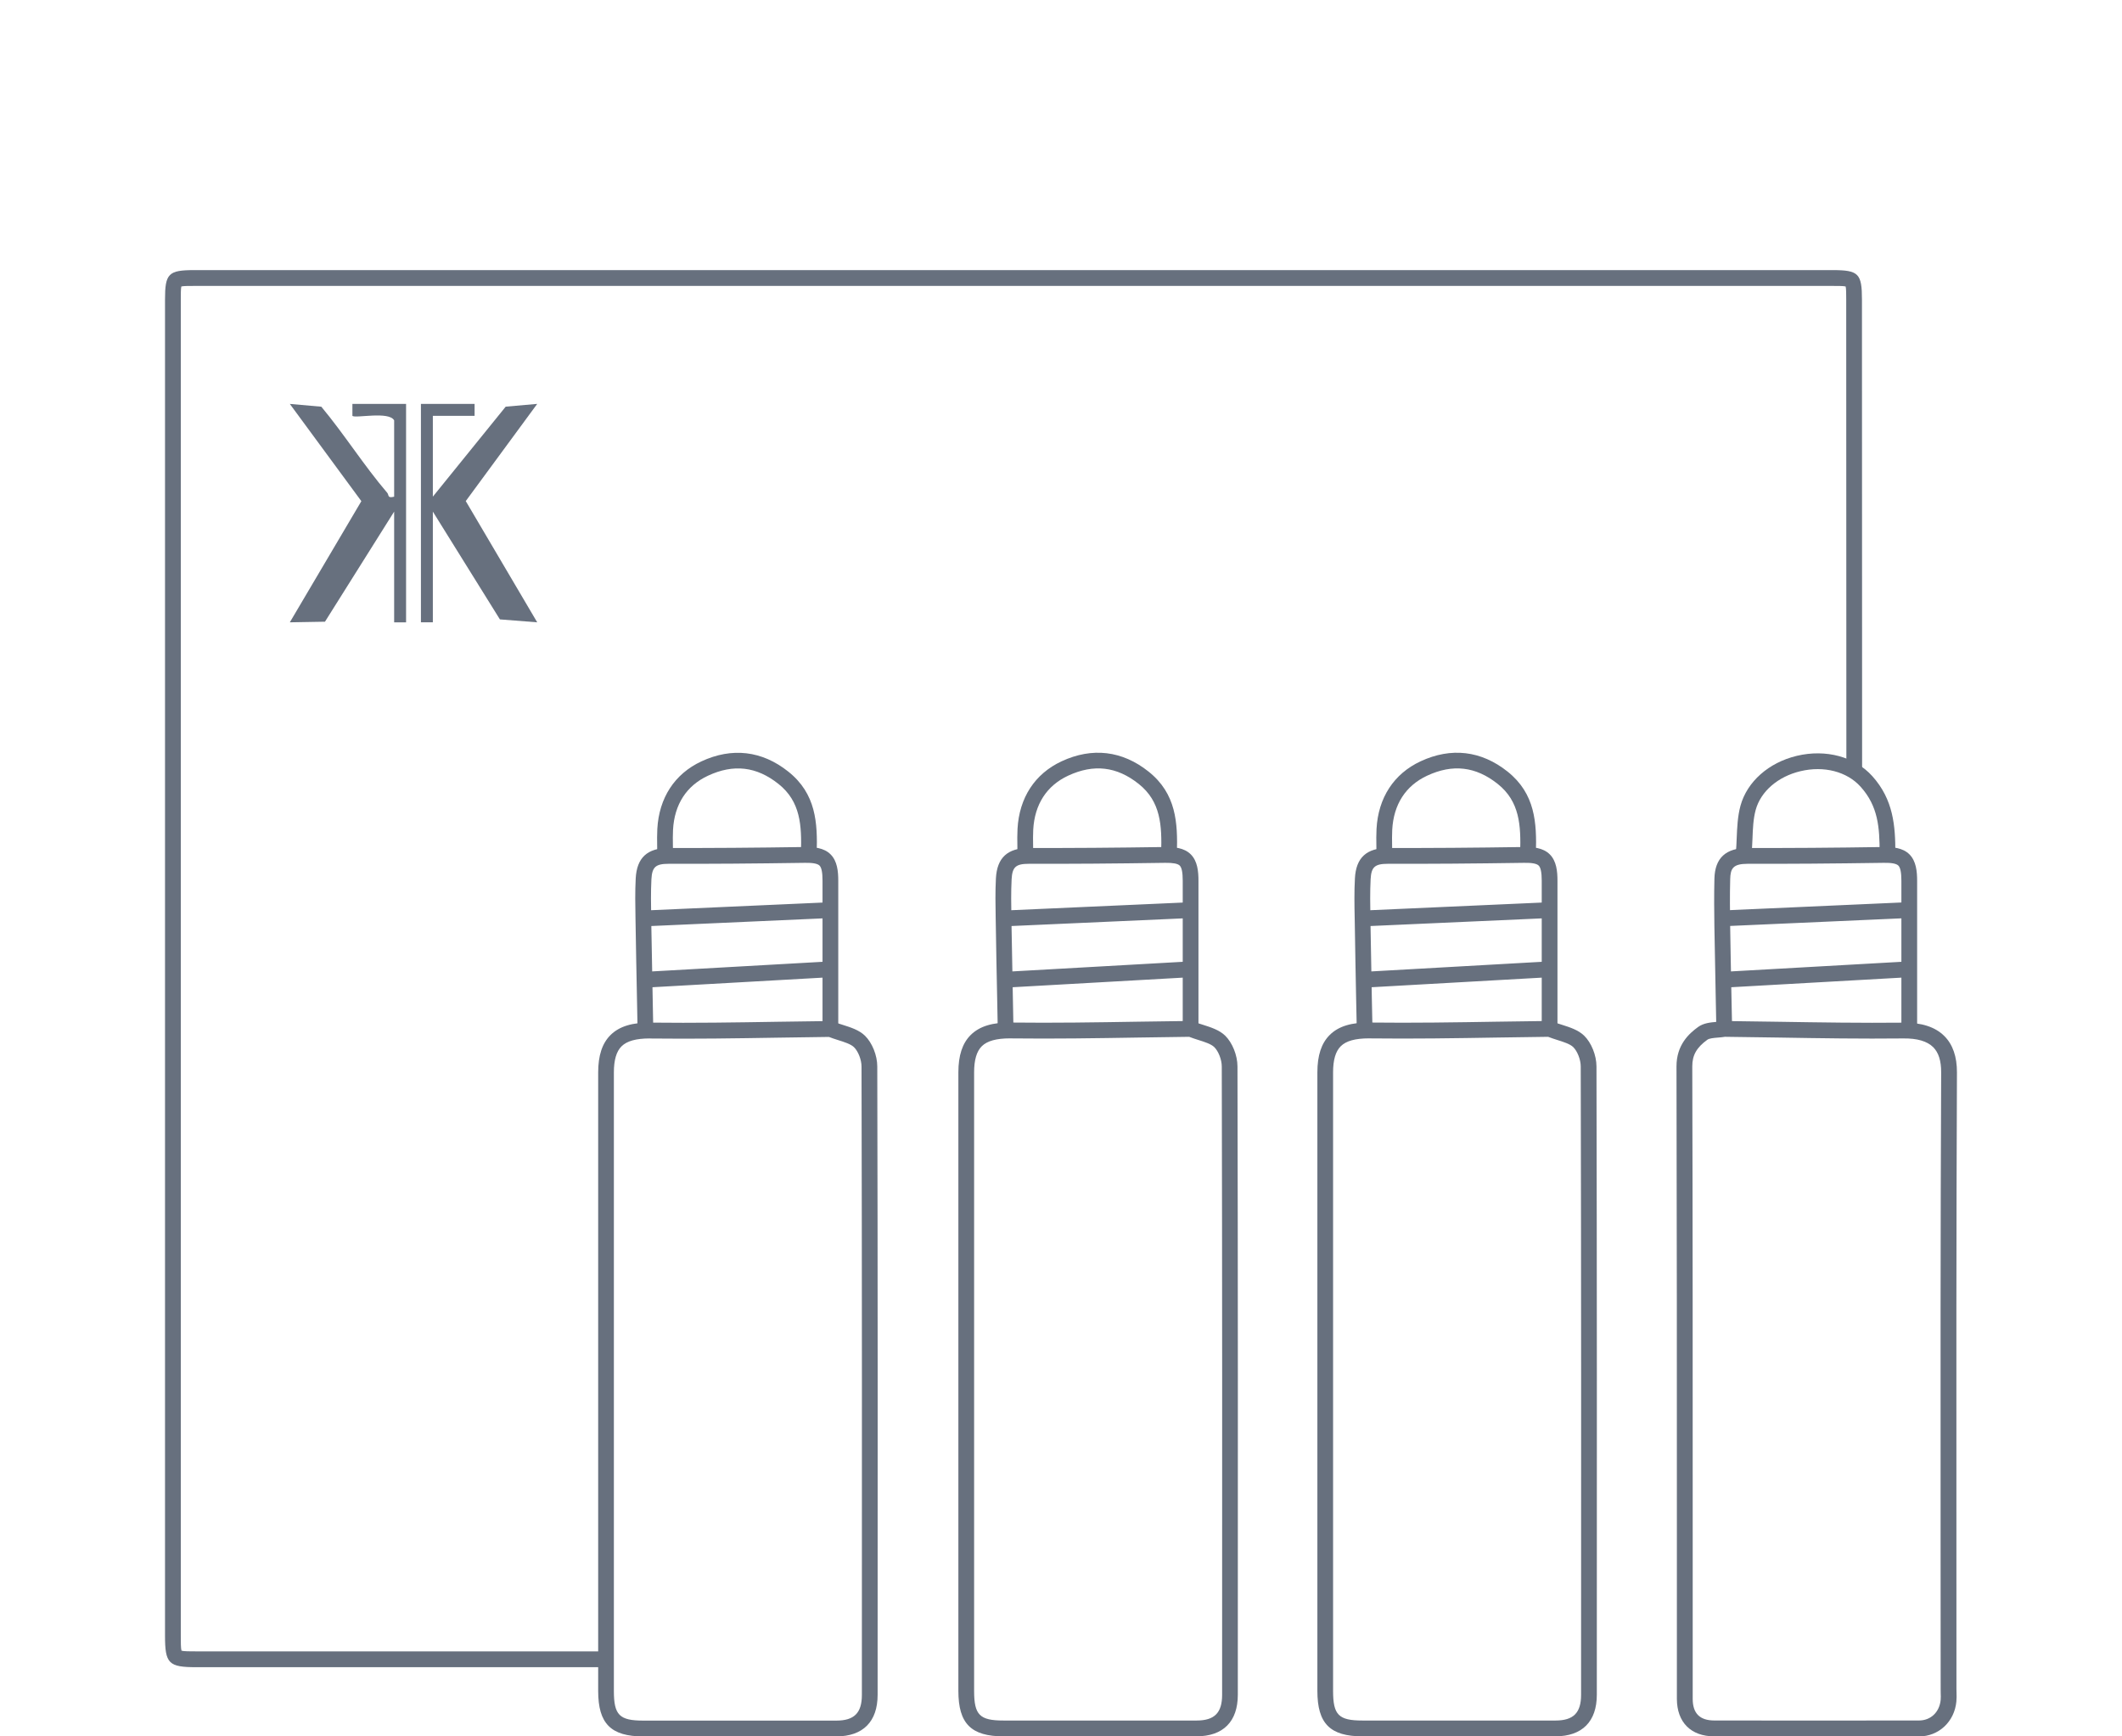 <svg width="55" height="45" viewBox="0 0 55 45" fill="none" xmlns="http://www.w3.org/2000/svg">
<g clip-path="url(#clip0_2626_48262)">
<path d="M12.301 10.467V10.777H11.219V12.871L13.107 10.539L13.924 10.467L12.072 12.986L13.924 16.128L12.957 16.052L11.219 13.259V16.128H10.91V10.467H12.301Z" fill="#67707E"/>
<path d="M10.216 13.259L8.423 16.112L7.512 16.128L9.366 12.988L7.512 10.468L8.328 10.54C8.926 11.257 9.432 12.065 10.038 12.773C10.086 12.83 10.034 12.919 10.216 12.872V10.894C10.082 10.648 9.203 10.85 9.134 10.777V10.467H10.525V16.129H10.216V13.259Z" fill="#67707E"/>
<path d="M15.554 43.207H5.094C4.369 43.207 4.277 43.115 4.277 42.388V7.768C4.277 7.086 4.363 7 5.043 7H47.494C48.174 7 48.26 7.086 48.26 7.768C48.26 11.592 48.264 19.977 48.264 19.977H47.856C47.856 19.977 47.852 11.592 47.852 7.768C47.852 7.626 47.852 7.478 47.837 7.424C47.782 7.41 47.636 7.41 47.494 7.41H5.043C4.901 7.41 4.754 7.41 4.7 7.424C4.686 7.479 4.686 7.626 4.686 7.768V42.388C4.686 42.553 4.686 42.724 4.704 42.779C4.757 42.797 4.928 42.797 5.094 42.797H15.554C15.666 42.797 15.758 42.889 15.758 43.002C15.758 43.115 15.666 43.207 15.554 43.207Z" fill="#67707E"/>
<path d="M47.006 45.001C46.1 45.001 45.246 45.001 44.432 44.999C43.826 44.999 43.464 44.634 43.463 44.027C43.463 42.592 43.463 41.157 43.463 39.722C43.463 35.762 43.463 31.667 43.453 27.64C43.451 27.083 43.774 26.787 44.016 26.613C44.158 26.512 44.334 26.497 44.488 26.483C44.547 26.478 44.602 26.473 44.651 26.465C44.673 26.461 44.693 26.461 44.713 26.463C44.723 26.462 44.732 26.461 44.741 26.461C45.195 26.466 45.649 26.473 46.102 26.48C47.16 26.497 48.255 26.514 49.328 26.503C49.8 26.499 50.159 26.613 50.394 26.849C50.614 27.067 50.724 27.386 50.722 27.794C50.704 31.883 50.706 36.041 50.708 40.061C50.708 41.298 50.709 42.534 50.709 43.772C50.709 43.802 50.709 43.833 50.711 43.864C50.713 43.94 50.715 44.017 50.707 44.099C50.656 44.621 50.249 45 49.74 45.001C48.775 45.002 47.868 45.003 47.007 45.003L47.006 45.001ZM44.714 26.869C44.65 26.88 44.586 26.885 44.524 26.89C44.416 26.899 44.305 26.909 44.254 26.945C43.976 27.145 43.861 27.346 43.862 27.637C43.874 31.665 43.873 35.76 43.873 39.721C43.873 41.156 43.873 42.591 43.873 44.026C43.873 44.404 44.056 44.587 44.433 44.588C46.02 44.59 47.755 44.591 49.738 44.588C50.042 44.588 50.268 44.374 50.3 44.056C50.305 44 50.304 43.938 50.301 43.872C50.301 43.838 50.3 43.803 50.3 43.77C50.3 42.532 50.3 41.296 50.298 40.059C50.296 36.038 50.294 31.88 50.313 27.79C50.314 27.491 50.246 27.278 50.106 27.138C49.95 26.983 49.689 26.907 49.332 26.912C48.252 26.924 47.155 26.907 46.095 26.889C45.642 26.882 45.189 26.875 44.736 26.87C44.729 26.87 44.721 26.87 44.713 26.869H44.714Z" fill="#67707E"/>
<path d="M44.739 24.001C44.631 24.001 44.541 23.915 44.535 23.806C44.53 23.693 44.618 23.597 44.73 23.592L49.322 23.387C49.436 23.384 49.531 23.47 49.536 23.582C49.541 23.695 49.453 23.791 49.341 23.797L44.749 24.001C44.749 24.001 44.742 24.001 44.739 24.001Z" fill="#67707E"/>
<path d="M44.79 25.59C44.683 25.59 44.592 25.506 44.586 25.396C44.58 25.284 44.666 25.186 44.778 25.18L49.319 24.924C49.43 24.918 49.528 25.004 49.535 25.117C49.541 25.229 49.455 25.327 49.343 25.333L44.802 25.589C44.802 25.589 44.793 25.589 44.79 25.589V25.59Z" fill="#67707E"/>
<path d="M45.197 22.313C45.191 22.313 45.185 22.313 45.179 22.313C45.066 22.303 44.983 22.204 44.993 22.091C45.003 21.972 45.008 21.853 45.013 21.727C45.025 21.448 45.036 21.158 45.112 20.879C45.284 20.257 45.843 19.762 46.572 19.588C47.324 19.409 48.073 19.61 48.527 20.113C49.079 20.726 49.125 21.406 49.126 22.107C49.126 22.22 49.035 22.312 48.922 22.312C48.81 22.312 48.718 22.221 48.718 22.107C48.718 21.443 48.68 20.893 48.224 20.388C47.87 19.995 47.274 19.841 46.666 19.986C46.082 20.125 45.638 20.509 45.506 20.988C45.442 21.221 45.432 21.474 45.422 21.743C45.416 21.868 45.411 21.998 45.4 22.126C45.391 22.232 45.302 22.313 45.197 22.313Z" fill="#67707E"/>
<path d="M18.106 45.001H16.677C15.834 45.001 15.504 44.671 15.504 43.823V27.794C15.504 27.355 15.608 27.039 15.823 26.825C16.052 26.598 16.39 26.494 16.884 26.502C17.974 26.515 19.084 26.498 20.157 26.48C20.612 26.473 21.067 26.466 21.522 26.461C21.55 26.461 21.578 26.466 21.604 26.477C21.674 26.507 21.755 26.533 21.843 26.56C22.05 26.626 22.265 26.693 22.417 26.84C22.605 27.022 22.738 27.35 22.738 27.638C22.752 33.066 22.749 38.586 22.747 43.924C22.747 44.618 22.367 45 21.677 45H18.105L18.106 45.001ZM16.843 26.912C16.489 26.912 16.249 26.978 16.11 27.116C15.976 27.249 15.911 27.471 15.911 27.794V43.823C15.911 44.448 16.054 44.591 16.676 44.591H21.677C22.141 44.591 22.339 44.391 22.339 43.925C22.341 38.588 22.343 33.068 22.33 27.641C22.33 27.465 22.243 27.244 22.134 27.138C22.051 27.058 21.883 27.005 21.721 26.954C21.642 26.929 21.561 26.903 21.485 26.873C21.044 26.878 20.604 26.885 20.163 26.892C19.087 26.91 17.974 26.927 16.878 26.914C16.866 26.914 16.854 26.914 16.843 26.914V26.912Z" fill="#67707E"/>
<path d="M20.964 22.313C20.964 22.313 20.96 22.313 20.958 22.313C20.846 22.31 20.757 22.215 20.76 22.102C20.781 21.395 20.752 20.773 20.178 20.317C19.61 19.864 19.012 19.794 18.351 20.103C17.793 20.362 17.48 20.847 17.444 21.505C17.437 21.638 17.439 21.771 17.441 21.913C17.441 21.978 17.443 22.044 17.443 22.109C17.443 22.222 17.352 22.314 17.239 22.314C17.127 22.314 17.035 22.222 17.035 22.109C17.035 22.046 17.035 21.982 17.033 21.919C17.031 21.777 17.029 21.631 17.037 21.483C17.081 20.676 17.486 20.055 18.179 19.732C18.971 19.363 19.751 19.454 20.432 19.997C21.154 20.571 21.192 21.327 21.168 22.116C21.165 22.227 21.074 22.315 20.964 22.315V22.313Z" fill="#67707E"/>
<path d="M16.779 24.003C16.67 24.003 16.579 23.917 16.574 23.808C16.569 23.695 16.657 23.599 16.769 23.594L21.361 23.389C21.476 23.386 21.57 23.472 21.575 23.584C21.58 23.697 21.492 23.793 21.38 23.798L16.788 24.003C16.788 24.003 16.782 24.003 16.779 24.003Z" fill="#67707E"/>
<path d="M16.829 25.59C16.722 25.59 16.631 25.506 16.625 25.396C16.619 25.284 16.705 25.186 16.817 25.18L21.358 24.924C21.47 24.918 21.567 25.004 21.574 25.117C21.58 25.229 21.494 25.327 21.382 25.333L16.841 25.589C16.841 25.589 16.832 25.589 16.829 25.589V25.59Z" fill="#67707E"/>
<path d="M16.728 26.82C16.617 26.82 16.526 26.731 16.524 26.619L16.509 25.846C16.497 25.216 16.483 24.585 16.474 23.955L16.471 23.792C16.465 23.456 16.459 23.108 16.477 22.764C16.506 22.227 16.778 21.976 17.335 21.976H17.34C18.398 21.979 19.548 21.971 20.857 21.951C21.091 21.948 21.353 21.968 21.526 22.14C21.703 22.315 21.727 22.584 21.727 22.825V25.431V26.615C21.727 26.727 21.636 26.82 21.523 26.82C21.411 26.82 21.319 26.727 21.319 26.615V25.431V22.825C21.319 22.613 21.294 22.484 21.241 22.432C21.19 22.382 21.066 22.357 20.863 22.361C19.551 22.381 18.399 22.389 17.339 22.386H17.333C16.993 22.386 16.902 22.469 16.884 22.785C16.867 23.115 16.873 23.456 16.878 23.785L16.881 23.949C16.891 24.579 16.904 25.209 16.916 25.837L16.931 26.611C16.933 26.723 16.843 26.818 16.731 26.82H16.727H16.728Z" fill="#67707E"/>
<path d="M27.442 44.999H26.013C25.169 44.999 24.84 44.669 24.84 43.821V27.791C24.84 27.353 24.944 27.037 25.159 26.823C25.388 26.596 25.725 26.492 26.22 26.5C27.309 26.513 28.42 26.496 29.493 26.478C29.948 26.471 30.404 26.464 30.858 26.459C30.886 26.459 30.914 26.464 30.94 26.475C31.009 26.505 31.091 26.531 31.179 26.558C31.386 26.624 31.601 26.692 31.753 26.838C31.941 27.02 32.073 27.348 32.074 27.636C32.087 33.048 32.085 38.55 32.083 43.871V43.922C32.083 44.616 31.703 44.998 31.013 44.998H27.441L27.442 44.999ZM26.18 26.91C25.826 26.91 25.586 26.976 25.447 27.114C25.313 27.247 25.248 27.469 25.248 27.791V43.821C25.248 44.446 25.391 44.589 26.013 44.589H31.014C31.478 44.589 31.676 44.389 31.676 43.923V43.872C31.678 38.551 31.68 33.049 31.667 27.638C31.667 27.462 31.58 27.241 31.471 27.135C31.388 27.055 31.22 27.002 31.058 26.951C30.979 26.926 30.898 26.9 30.822 26.87C30.381 26.875 29.941 26.882 29.5 26.889C28.424 26.907 27.311 26.924 26.215 26.911C26.203 26.911 26.191 26.911 26.18 26.911V26.91Z" fill="#67707E"/>
<path d="M30.3 22.312C30.3 22.312 30.296 22.312 30.294 22.312C30.181 22.309 30.093 22.214 30.096 22.101C30.117 21.395 30.088 20.772 29.514 20.316C28.946 19.863 28.348 19.794 27.686 20.102C27.129 20.361 26.816 20.846 26.78 21.504C26.773 21.637 26.775 21.77 26.777 21.911C26.777 21.976 26.779 22.042 26.779 22.107C26.779 22.22 26.687 22.312 26.575 22.312C26.463 22.312 26.371 22.22 26.371 22.107C26.371 22.044 26.371 21.98 26.369 21.917C26.367 21.776 26.365 21.629 26.373 21.482C26.417 20.674 26.822 20.053 27.515 19.73C28.307 19.361 29.087 19.453 29.768 19.995C30.49 20.569 30.527 21.325 30.504 22.114C30.501 22.225 30.41 22.313 30.3 22.313V22.312Z" fill="#67707E"/>
<path d="M26.114 24.003C26.006 24.003 25.916 23.917 25.91 23.808C25.905 23.695 25.993 23.599 26.105 23.594L30.697 23.389C30.812 23.386 30.906 23.472 30.911 23.584C30.916 23.697 30.828 23.793 30.716 23.798L26.124 24.003C26.124 24.003 26.117 24.003 26.114 24.003Z" fill="#67707E"/>
<path d="M26.165 25.59C26.058 25.59 25.967 25.506 25.961 25.396C25.955 25.284 26.041 25.186 26.153 25.18L30.694 24.924C30.808 24.918 30.903 25.004 30.91 25.117C30.916 25.229 30.83 25.327 30.718 25.333L26.177 25.589C26.177 25.589 26.168 25.589 26.165 25.589V25.59Z" fill="#67707E"/>
<path d="M26.064 26.82C25.953 26.82 25.862 26.731 25.86 26.619L25.845 25.844C25.832 25.214 25.819 24.585 25.81 23.955L25.807 23.792C25.801 23.456 25.795 23.108 25.813 22.764C25.842 22.227 26.114 21.976 26.671 21.976H26.676C27.734 21.979 28.884 21.971 30.193 21.951C30.427 21.948 30.689 21.968 30.862 22.14C31.039 22.315 31.063 22.584 31.063 22.825V25.532V26.615C31.063 26.727 30.971 26.82 30.859 26.82C30.747 26.82 30.655 26.727 30.655 26.615V25.532V22.825C30.655 22.613 30.63 22.484 30.577 22.432C30.526 22.382 30.403 22.358 30.199 22.361C28.887 22.381 27.735 22.389 26.675 22.386H26.669C26.329 22.386 26.238 22.469 26.22 22.785C26.203 23.115 26.209 23.455 26.214 23.785L26.217 23.949C26.227 24.578 26.24 25.206 26.252 25.835L26.267 26.611C26.269 26.723 26.179 26.818 26.067 26.82H26.063H26.064Z" fill="#67707E"/>
<path d="M36.747 44.999H35.318C34.474 44.999 34.145 44.669 34.145 43.821V27.791C34.145 27.353 34.249 27.037 34.464 26.823C34.691 26.596 35.03 26.492 35.524 26.5C36.614 26.513 37.724 26.496 38.798 26.478C39.253 26.471 39.708 26.464 40.162 26.459C40.191 26.459 40.218 26.464 40.245 26.475C40.313 26.505 40.396 26.531 40.484 26.558C40.691 26.624 40.905 26.692 41.057 26.838C41.246 27.02 41.378 27.348 41.379 27.636C41.392 33.048 41.39 38.55 41.388 43.871V43.922C41.388 44.616 41.007 44.998 40.317 44.998H36.746L36.747 44.999ZM35.483 26.91C35.129 26.91 34.889 26.976 34.751 27.114C34.617 27.247 34.552 27.469 34.552 27.791V43.821C34.552 44.446 34.695 44.589 35.317 44.589H40.317C40.782 44.589 40.98 44.389 40.98 43.923V43.872C40.982 38.551 40.984 33.049 40.971 27.638C40.971 27.462 40.884 27.241 40.775 27.135C40.692 27.055 40.523 27.002 40.361 26.951C40.283 26.926 40.202 26.9 40.126 26.87C39.685 26.875 39.245 26.882 38.804 26.889C37.727 26.907 36.615 26.924 35.519 26.911C35.507 26.911 35.495 26.911 35.483 26.911V26.91Z" fill="#67707E"/>
<path d="M39.605 22.312C39.605 22.312 39.6 22.312 39.598 22.312C39.486 22.309 39.397 22.214 39.401 22.101C39.422 21.395 39.392 20.772 38.819 20.316C38.25 19.863 37.652 19.794 36.991 20.102C36.434 20.361 36.121 20.846 36.085 21.504C36.078 21.637 36.08 21.77 36.082 21.911C36.082 21.976 36.084 22.042 36.084 22.107C36.084 22.22 35.992 22.312 35.88 22.312C35.768 22.312 35.676 22.22 35.676 22.107C35.676 22.044 35.676 21.98 35.674 21.917C35.672 21.776 35.67 21.629 35.678 21.482C35.722 20.674 36.127 20.053 36.82 19.73C37.612 19.361 38.391 19.453 39.073 19.995C39.794 20.569 39.832 21.325 39.809 22.114C39.806 22.225 39.715 22.313 39.605 22.313V22.312Z" fill="#67707E"/>
<path d="M35.419 24.003C35.311 24.003 35.22 23.917 35.215 23.808C35.21 23.695 35.298 23.599 35.41 23.594L40.002 23.389C40.115 23.386 40.21 23.472 40.215 23.584C40.221 23.697 40.133 23.793 40.02 23.798L35.428 24.003C35.428 24.003 35.422 24.003 35.419 24.003Z" fill="#67707E"/>
<path d="M35.47 25.59C35.363 25.59 35.272 25.506 35.266 25.396C35.26 25.284 35.346 25.186 35.458 25.18L39.999 24.924C40.112 24.918 40.208 25.004 40.214 25.117C40.22 25.229 40.135 25.327 40.022 25.333L35.481 25.589C35.481 25.589 35.473 25.589 35.47 25.589V25.59Z" fill="#67707E"/>
<path d="M35.369 26.82C35.258 26.82 35.167 26.731 35.165 26.619L35.149 25.858C35.137 25.224 35.124 24.589 35.115 23.955L35.112 23.793C35.105 23.456 35.099 23.108 35.118 22.764C35.146 22.227 35.419 21.976 35.976 21.976H35.981C37.037 21.979 38.188 21.971 39.498 21.951C39.731 21.948 39.993 21.968 40.167 22.14C40.344 22.315 40.368 22.584 40.368 22.825V25.532V26.615C40.368 26.727 40.276 26.82 40.164 26.82C40.052 26.82 39.96 26.727 39.96 26.615V25.532V22.825C39.96 22.613 39.934 22.484 39.881 22.432C39.83 22.382 39.708 22.357 39.504 22.361C38.191 22.381 37.038 22.389 35.98 22.386H35.974C35.634 22.386 35.542 22.469 35.525 22.785C35.508 23.115 35.514 23.456 35.519 23.786L35.522 23.949C35.532 24.583 35.544 25.217 35.556 25.85L35.572 26.611C35.574 26.723 35.484 26.818 35.372 26.82H35.368H35.369Z" fill="#67707E"/>
<path d="M44.69 26.82C44.578 26.82 44.487 26.731 44.485 26.619L44.47 25.856C44.458 25.239 44.445 24.623 44.435 24.006C44.43 23.642 44.425 23.21 44.436 22.769C44.45 22.235 44.731 21.976 45.297 21.976H45.303C46.358 21.979 47.475 21.972 48.819 21.951C49.053 21.948 49.315 21.968 49.489 22.14C49.665 22.315 49.69 22.584 49.69 22.825V25.431V26.615C49.69 26.727 49.598 26.82 49.486 26.82C49.373 26.82 49.282 26.727 49.282 26.615V25.431V22.825C49.282 22.613 49.256 22.484 49.203 22.432C49.152 22.382 49.029 22.357 48.825 22.361C47.478 22.381 46.359 22.389 45.302 22.386H45.296C44.918 22.386 44.852 22.508 44.845 22.779C44.833 23.213 44.839 23.64 44.844 24C44.853 24.616 44.866 25.232 44.878 25.848L44.894 26.612C44.896 26.724 44.806 26.819 44.694 26.821H44.69V26.82Z" fill="#67707E"/>
</g>
<defs>
<clipPath id="clip0_2626_48262">
<rect width="55" height="45" fill="white"/>
</clipPath>
</defs>
</svg>
